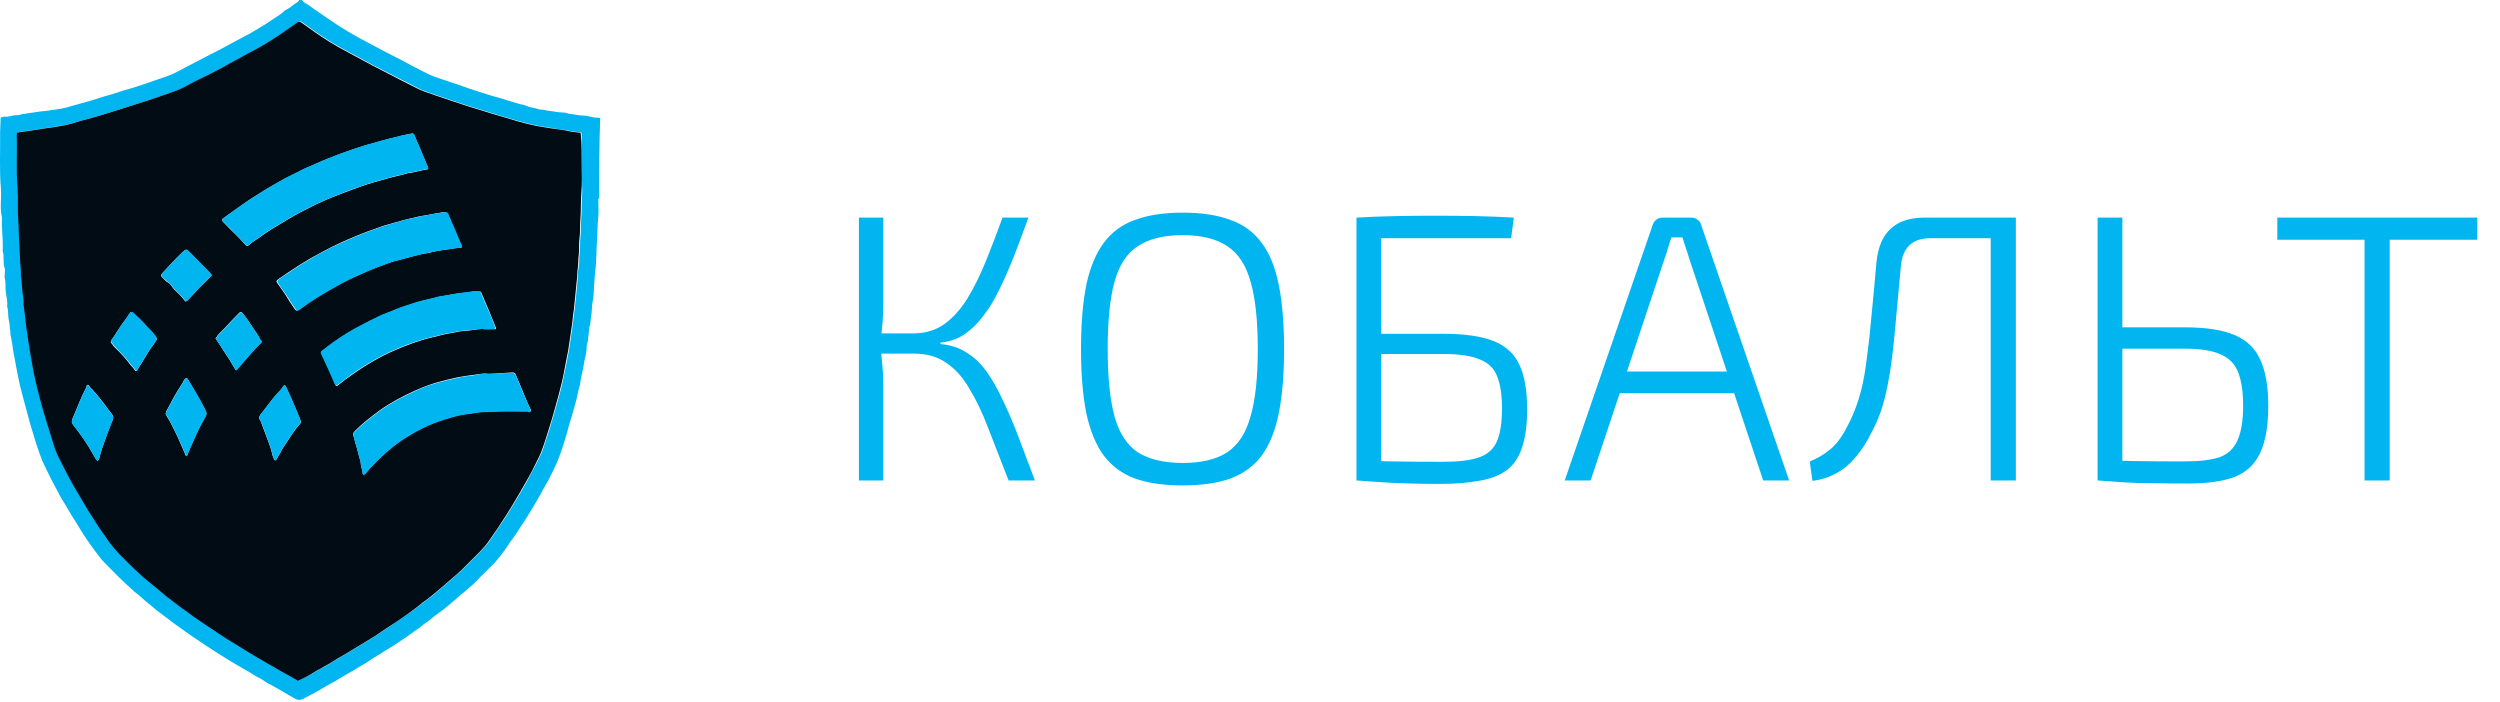 <?xml version="1.0" encoding="UTF-8"?> <svg xmlns="http://www.w3.org/2000/svg" width="210" height="59" viewBox="0 0 210 59" fill="none"><path d="M86.388 18.279C85.961 19.453 85.545 20.562 85.14 21.607C84.734 22.631 84.319 23.57 83.892 24.423C83.487 25.255 83.038 25.981 82.548 26.599C82.079 27.218 81.556 27.719 80.98 28.103C80.404 28.487 79.743 28.711 78.996 28.775V28.903C79.828 28.967 80.553 29.202 81.172 29.607C81.812 29.991 82.377 30.525 82.868 31.207C83.359 31.89 83.817 32.701 84.244 33.639C84.692 34.557 85.129 35.581 85.556 36.711C85.983 37.842 86.441 39.058 86.932 40.359H84.724C84.105 38.759 83.54 37.309 83.028 36.007C82.537 34.706 82.004 33.586 81.428 32.647C80.873 31.687 80.222 30.962 79.476 30.471C78.751 29.959 77.844 29.703 76.756 29.703L76.788 28.007C77.79 27.986 78.644 27.719 79.348 27.207C80.073 26.674 80.713 25.959 81.268 25.063C81.823 24.146 82.335 23.111 82.804 21.959C83.273 20.807 83.743 19.581 84.212 18.279H86.388ZM74.196 18.279V25.415C74.196 26.034 74.174 26.61 74.132 27.143C74.089 27.677 74.025 28.231 73.94 28.807C74.004 29.405 74.057 29.981 74.1 30.535C74.164 31.09 74.196 31.645 74.196 32.199V40.359H72.148V18.279H74.196ZM77.876 28.007V29.703H73.492V28.007H77.876ZM99.35 17.863C100.929 17.863 102.262 18.066 103.35 18.471C104.438 18.855 105.313 19.495 105.974 20.391C106.636 21.266 107.116 22.439 107.414 23.911C107.713 25.383 107.862 27.186 107.862 29.319C107.862 31.453 107.713 33.255 107.414 34.727C107.116 36.199 106.636 37.383 105.974 38.279C105.313 39.154 104.438 39.794 103.35 40.199C102.262 40.583 100.929 40.775 99.35 40.775C97.772 40.775 96.438 40.583 95.35 40.199C94.262 39.794 93.388 39.154 92.726 38.279C92.065 37.383 91.574 36.199 91.254 34.727C90.956 33.255 90.806 31.453 90.806 29.319C90.806 27.186 90.956 25.383 91.254 23.911C91.574 22.439 92.065 21.266 92.726 20.391C93.388 19.495 94.262 18.855 95.35 18.471C96.438 18.066 97.772 17.863 99.35 17.863ZM99.35 19.751C97.772 19.751 96.513 20.061 95.574 20.679C94.657 21.277 94.006 22.269 93.622 23.655C93.238 25.042 93.046 26.93 93.046 29.319C93.046 31.709 93.238 33.597 93.622 34.983C94.006 36.37 94.657 37.373 95.574 37.991C96.513 38.589 97.772 38.887 99.35 38.887C100.929 38.887 102.177 38.589 103.094 37.991C104.012 37.373 104.662 36.37 105.046 34.983C105.452 33.597 105.654 31.709 105.654 29.319C105.654 26.93 105.452 25.042 105.046 23.655C104.662 22.269 104.012 21.277 103.094 20.679C102.177 20.061 100.929 19.751 99.35 19.751ZM127.159 18.279L126.935 20.007H116.023V40.359H113.943V18.279C115.052 18.215 116.162 18.173 117.271 18.151C118.402 18.13 119.511 18.119 120.599 18.119C121.708 18.119 122.807 18.13 123.895 18.151C124.983 18.173 126.071 18.215 127.159 18.279ZM121.239 28.039C123.031 28.039 124.439 28.242 125.463 28.647C126.487 29.053 127.212 29.725 127.639 30.663C128.066 31.581 128.279 32.818 128.279 34.375C128.279 35.719 128.13 36.807 127.831 37.639C127.554 38.471 127.116 39.101 126.519 39.527C125.922 39.954 125.154 40.242 124.215 40.391C123.298 40.562 122.21 40.647 120.951 40.647C120.034 40.647 119.202 40.637 118.455 40.615C117.708 40.594 116.972 40.562 116.247 40.519C115.543 40.477 114.786 40.423 113.975 40.359L114.423 38.695C114.892 38.717 115.724 38.738 116.919 38.759C118.114 38.781 119.554 38.791 121.239 38.791C122.498 38.791 123.479 38.674 124.183 38.439C124.908 38.205 125.42 37.767 125.719 37.127C126.018 36.466 126.167 35.527 126.167 34.311C126.167 33.159 126.028 32.253 125.751 31.591C125.495 30.93 125.004 30.461 124.279 30.183C123.575 29.885 122.562 29.735 121.239 29.735H114.391V28.039H121.239ZM142.061 18.279C142.253 18.279 142.423 18.333 142.573 18.439C142.743 18.546 142.85 18.695 142.893 18.887L150.285 40.359H148.109L141.901 21.735C141.815 21.437 141.719 21.138 141.613 20.839C141.506 20.519 141.41 20.221 141.325 19.943H140.397C140.311 20.221 140.215 20.519 140.109 20.839C140.023 21.138 139.927 21.437 139.821 21.735L133.613 40.359H131.437L138.829 18.887C138.893 18.695 138.999 18.546 139.149 18.439C139.298 18.333 139.469 18.279 139.661 18.279H142.061ZM146.445 31.207V33.031H135.245V31.207H146.445ZM168.884 18.279V20.007H162.164C160.628 20.007 159.796 20.807 159.668 22.407C159.476 24.434 159.316 26.173 159.188 27.623C159.06 29.074 158.911 30.322 158.74 31.367C158.569 32.413 158.367 33.33 158.132 34.119C157.897 34.887 157.577 35.645 157.172 36.391C156.809 37.138 156.383 37.799 155.892 38.375C155.423 38.951 154.879 39.41 154.26 39.751C153.641 40.093 152.969 40.306 152.244 40.391L152.02 38.759C152.639 38.525 153.204 38.194 153.716 37.767C154.249 37.341 154.74 36.679 155.188 35.783C155.487 35.229 155.732 34.674 155.924 34.119C156.137 33.543 156.319 32.914 156.468 32.231C156.617 31.527 156.745 30.717 156.852 29.799C156.98 28.882 157.097 27.794 157.204 26.535C157.332 25.277 157.471 23.783 157.62 22.055C157.855 19.538 159.199 18.279 161.652 18.279H168.884ZM169.332 18.279V40.359H167.22V18.279H169.332ZM183.494 27.495C185.286 27.495 186.683 27.709 187.686 28.135C188.71 28.562 189.435 29.255 189.862 30.215C190.31 31.175 190.534 32.466 190.534 34.087C190.534 35.794 190.299 37.127 189.83 38.087C189.382 39.026 188.667 39.687 187.686 40.071C186.705 40.434 185.403 40.615 183.782 40.615C182.609 40.615 181.595 40.605 180.742 40.583C179.91 40.583 179.142 40.562 178.438 40.519C177.755 40.477 177.019 40.423 176.23 40.359L176.646 38.663C177.137 38.685 177.979 38.706 179.174 38.727C180.369 38.749 181.809 38.759 183.494 38.759C184.753 38.759 185.734 38.642 186.438 38.407C187.142 38.151 187.643 37.682 187.942 36.999C188.262 36.317 188.422 35.346 188.422 34.087C188.422 32.914 188.283 31.975 188.006 31.271C187.729 30.567 187.238 30.066 186.534 29.767C185.83 29.447 184.817 29.287 183.494 29.287H176.614V27.495H183.494ZM178.278 18.279V40.359H176.198V18.279H178.278ZM200.734 18.279V40.359H198.622V18.279H200.734ZM208.094 18.279V20.135H191.294V18.279H208.094Z" fill="#00B5F0"></path><path d="M50.328 16.66C50.216 16.728 50.261 16.818 50.261 16.909C50.261 17.405 50.306 17.924 50.238 18.421C50.17 19.053 50.193 19.663 50.148 20.295C50.125 20.611 50.103 20.927 50.103 21.221C50.08 21.695 50.08 22.169 50.012 22.643C49.945 23.23 49.922 23.817 49.877 24.426C49.854 24.674 49.877 24.923 49.809 25.171C49.696 25.645 49.742 26.119 49.651 26.571C49.606 26.819 49.629 27.09 49.538 27.361C49.471 27.564 49.471 27.812 49.448 28.038C49.403 28.286 49.425 28.557 49.335 28.828C49.267 28.986 49.29 29.189 49.267 29.393C49.245 29.573 49.222 29.776 49.177 29.934C49.087 30.25 49.064 30.567 48.996 30.883C48.906 31.311 48.793 31.718 48.748 32.147C48.726 32.373 48.635 32.576 48.59 32.779C48.5 33.253 48.387 33.727 48.252 34.178C48.139 34.517 48.071 34.856 47.958 35.194C47.823 35.578 47.732 35.984 47.619 36.391C47.416 37.068 47.213 37.745 46.965 38.4C46.784 38.919 46.513 39.393 46.288 39.89C46.107 40.274 45.904 40.635 45.701 40.974C45.452 41.425 45.204 41.877 44.933 42.328C44.752 42.621 44.572 42.938 44.391 43.231C44.166 43.615 43.917 43.976 43.669 44.337C43.556 44.518 43.443 44.721 43.308 44.902C43.082 45.24 42.834 45.534 42.63 45.872C42.45 46.166 42.224 46.414 42.021 46.708C41.479 47.43 40.757 48.017 40.147 48.672C39.989 48.83 39.854 49.01 39.673 49.146C39.38 49.371 39.131 49.642 38.815 49.868C38.612 50.004 38.431 50.207 38.251 50.365C38.025 50.568 37.777 50.748 37.551 50.952C37.303 51.155 37.054 51.358 36.783 51.539C36.558 51.697 36.332 51.877 36.129 52.058C35.903 52.239 35.655 52.374 35.429 52.577C35.158 52.825 34.819 52.983 34.526 53.232C34.3 53.412 34.052 53.57 33.804 53.728C33.397 53.999 33.013 54.27 32.584 54.519C32.291 54.676 32.043 54.88 31.749 55.038C31.456 55.196 31.162 55.399 30.869 55.602C30.733 55.715 30.553 55.783 30.417 55.873C29.966 56.166 29.514 56.415 29.04 56.686C28.634 56.911 28.25 57.182 27.844 57.386C27.212 57.724 26.625 58.108 25.993 58.424C25.79 58.514 25.609 58.65 25.383 58.74C25.157 58.83 24.932 58.785 24.751 58.672C24.345 58.424 23.916 58.198 23.509 57.95C23.216 57.792 22.945 57.611 22.651 57.476C22.471 57.386 22.29 57.273 22.132 57.16C21.929 57.002 21.681 56.911 21.455 56.776C20.981 56.46 20.462 56.189 19.965 55.896C19.581 55.67 19.198 55.444 18.814 55.196C18.362 54.925 17.933 54.631 17.504 54.361C17.098 54.09 16.692 53.819 16.285 53.548C15.744 53.187 15.202 52.78 14.66 52.397C14.231 52.08 13.802 51.742 13.373 51.426C13.08 51.223 12.809 50.952 12.515 50.726C12.086 50.41 11.725 50.004 11.296 49.71C11.229 49.665 11.184 49.575 11.116 49.529C10.28 48.807 9.513 48.017 8.745 47.227C8.497 46.978 8.294 46.685 8.068 46.392C7.82 46.075 7.594 45.737 7.368 45.421C7.165 45.15 6.985 44.856 6.804 44.563C6.646 44.27 6.443 43.976 6.262 43.682C6.082 43.412 5.901 43.118 5.743 42.825C5.562 42.531 5.404 42.238 5.224 41.967C5.02 41.651 4.862 41.29 4.682 40.974C4.343 40.364 4.05 39.732 3.734 39.1C3.44 38.535 3.282 37.926 3.056 37.316C2.944 36.978 2.853 36.639 2.74 36.278C2.628 35.917 2.515 35.556 2.424 35.194C2.266 34.607 2.108 34.02 1.95 33.434C1.86 33.095 1.77 32.734 1.679 32.395C1.589 32.034 1.544 31.673 1.454 31.311C1.386 30.995 1.341 30.679 1.273 30.341C1.205 29.957 1.115 29.573 1.07 29.189C1.047 28.964 1.002 28.738 0.957 28.512C0.912 28.309 0.867 28.083 0.867 27.858C0.867 27.745 0.822 27.632 0.822 27.541C0.844 27.248 0.731 26.954 0.709 26.684C0.664 26.367 0.709 26.052 0.596 25.735V25.713C0.664 25.306 0.528 24.923 0.483 24.516C0.438 24.133 0.506 23.726 0.393 23.343C0.37 23.275 0.393 23.207 0.393 23.117C0.393 22.891 0.46 22.643 0.37 22.439C0.28 22.214 0.325 22.011 0.302 21.807C0.28 21.582 0.325 21.356 0.235 21.153C0.212 21.085 0.235 21.017 0.235 20.927C0.257 20.047 0.122 19.144 0.167 18.263C-0.036 17.473 0.144 16.66 0.077 15.848C-0.059 14.29 0.031 12.687 0.009 11.084C0.009 10.723 0.054 10.339 0.054 9.956C0.054 9.888 0.077 9.843 0.144 9.843C0.257 9.843 0.347 9.775 0.438 9.798C0.709 9.843 0.957 9.707 1.228 9.685C1.431 9.662 1.634 9.685 1.837 9.594C1.883 9.572 1.928 9.572 1.973 9.572C2.108 9.572 2.244 9.527 2.379 9.504C2.605 9.481 2.808 9.459 3.034 9.414C3.282 9.369 3.553 9.346 3.801 9.323C4.072 9.301 4.321 9.233 4.592 9.211C4.93 9.165 5.246 9.12 5.585 9.03C5.969 8.917 6.375 8.804 6.781 8.691C7.301 8.556 7.82 8.398 8.316 8.24C8.655 8.127 9.016 8.014 9.377 7.924C9.852 7.788 10.28 7.608 10.755 7.495C11.341 7.337 11.883 7.134 12.448 6.953C12.944 6.795 13.441 6.592 13.938 6.434C14.412 6.276 14.863 6.05 15.315 5.802C15.631 5.621 15.969 5.463 16.308 5.283C16.669 5.102 17.03 4.899 17.392 4.718C17.708 4.56 18.024 4.38 18.362 4.222C18.859 3.951 19.378 3.68 19.875 3.409C20.236 3.206 20.62 3.025 20.981 2.822C21.297 2.641 21.613 2.438 21.929 2.257C22.358 2.009 22.742 1.738 23.148 1.467C23.396 1.309 23.667 1.151 23.871 0.926C23.938 0.858 24.051 0.813 24.142 0.768C24.435 0.61 24.661 0.361 24.954 0.203C25.022 0.158 25.112 0.09 25.135 0C25.203 0 25.27 0 25.36 0C25.496 0.226 25.722 0.293 25.925 0.429C26.467 0.835 27.031 1.196 27.573 1.58C28.115 1.964 28.657 2.303 29.221 2.641C29.853 3.025 30.508 3.364 31.14 3.702C31.681 3.996 32.223 4.289 32.765 4.56C33.42 4.876 34.075 5.237 34.707 5.576C35.136 5.802 35.564 6.005 35.993 6.231C36.467 6.456 36.964 6.592 37.461 6.772C38.115 6.976 38.748 7.201 39.38 7.427C40.057 7.653 40.757 7.879 41.434 8.082C41.818 8.195 42.201 8.285 42.585 8.42C42.969 8.556 43.353 8.646 43.736 8.759C43.872 8.804 44.053 8.804 44.166 8.872C44.504 9.03 44.888 9.053 45.227 9.165C45.385 9.233 45.542 9.188 45.701 9.233C45.926 9.301 46.175 9.301 46.4 9.346C46.604 9.391 46.829 9.414 47.032 9.436C47.236 9.459 47.439 9.436 47.619 9.504C47.823 9.594 48.048 9.572 48.252 9.617C48.5 9.662 48.748 9.707 48.996 9.707C49.154 9.707 49.313 9.73 49.471 9.775C49.787 9.865 50.08 9.888 50.419 9.91C50.328 12.123 50.328 14.38 50.328 16.66ZM48.861 13.838C48.861 13.003 48.861 12.168 48.861 11.355C48.861 11.13 48.861 11.13 48.635 11.107C48.41 11.084 48.184 11.062 47.981 11.017C47.416 10.904 46.852 10.859 46.288 10.746C45.926 10.678 45.542 10.633 45.181 10.565C44.617 10.452 44.075 10.317 43.533 10.159C42.788 9.956 42.066 9.73 41.321 9.504C40.734 9.323 40.147 9.143 39.56 8.962C38.59 8.646 37.619 8.33 36.648 7.992C36.061 7.788 35.452 7.608 34.887 7.292C34.323 6.976 33.713 6.705 33.126 6.389C32.562 6.073 31.952 5.802 31.366 5.486C30.688 5.125 30.011 4.763 29.356 4.402C28.792 4.109 28.227 3.793 27.686 3.454C26.896 2.957 26.128 2.416 25.383 1.874C25.225 1.761 25.135 1.783 25.022 1.874C24.593 2.167 24.164 2.483 23.735 2.777C22.968 3.296 22.177 3.793 21.365 4.222C21.049 4.38 20.733 4.538 20.439 4.718C20.01 4.989 19.536 5.215 19.085 5.463C18.633 5.734 18.159 5.937 17.708 6.186C17.008 6.569 16.263 6.908 15.54 7.292C15.202 7.495 14.818 7.608 14.434 7.743C13.441 8.104 12.425 8.443 11.409 8.759C10.551 9.03 9.694 9.301 8.836 9.572C8.181 9.775 7.504 9.956 6.826 10.136C6.307 10.272 5.811 10.452 5.291 10.543C4.795 10.633 4.298 10.678 3.801 10.768C3.102 10.881 2.402 10.994 1.702 11.084C1.476 11.107 1.454 11.13 1.476 11.355C1.521 12.823 1.409 14.29 1.544 15.757C1.612 16.683 1.544 17.608 1.612 18.534C1.657 18.963 1.634 19.415 1.657 19.843C1.702 20.453 1.747 21.04 1.747 21.649C1.747 22.146 1.86 22.643 1.815 23.139C1.815 23.184 1.815 23.207 1.837 23.252C1.928 23.659 1.928 24.065 1.95 24.449C1.995 24.81 2.063 25.171 2.041 25.555C2.041 25.6 2.063 25.623 2.063 25.668C2.131 25.961 2.131 26.277 2.176 26.571C2.221 26.842 2.221 27.135 2.266 27.406C2.334 27.812 2.402 28.219 2.447 28.625C2.56 29.393 2.695 30.138 2.831 30.905C2.989 31.763 3.192 32.598 3.418 33.456C3.711 34.585 4.05 35.691 4.411 36.797C4.569 37.316 4.727 37.858 4.975 38.355C5.495 39.393 6.014 40.432 6.623 41.425C6.917 41.899 7.188 42.396 7.481 42.87C7.775 43.321 8.068 43.795 8.362 44.247C8.52 44.473 8.678 44.698 8.836 44.924C9.242 45.511 9.648 46.075 10.145 46.572C10.8 47.249 11.499 47.904 12.177 48.536C12.199 48.559 12.222 48.581 12.245 48.581C12.673 48.943 13.08 49.281 13.509 49.62C13.78 49.846 14.05 50.094 14.344 50.297C14.705 50.545 15.021 50.839 15.382 51.087C15.698 51.29 15.992 51.539 16.308 51.764C16.918 52.193 17.55 52.6 18.159 53.006C18.588 53.3 19.017 53.593 19.468 53.864C19.988 54.157 20.462 54.496 20.981 54.789C21.5 55.083 22.019 55.399 22.516 55.692C22.877 55.896 23.216 56.099 23.577 56.302C24.051 56.573 24.548 56.844 25.022 57.115C25.067 57.137 25.112 57.182 25.18 57.137C25.519 56.934 25.88 56.753 26.241 56.573C26.489 56.437 26.715 56.257 26.986 56.144C27.234 56.031 27.483 55.896 27.708 55.738C28.16 55.444 28.634 55.196 29.108 54.902C29.808 54.496 30.485 54.044 31.185 53.638C31.659 53.367 32.11 53.029 32.562 52.735C33.42 52.171 34.233 51.584 35.068 50.997C35.316 50.816 35.542 50.613 35.79 50.432C36.264 50.116 36.671 49.733 37.099 49.371C37.325 49.191 37.528 49.01 37.732 48.83C38.206 48.423 38.702 48.017 39.131 47.565C39.289 47.407 39.47 47.227 39.628 47.069C40.17 46.527 40.734 46.008 41.163 45.376C41.614 44.721 42.089 44.044 42.517 43.367C42.811 42.915 43.082 42.441 43.375 41.967C43.691 41.448 43.985 40.951 44.278 40.409C44.549 39.913 44.82 39.393 45.091 38.874C45.272 38.49 45.475 38.129 45.61 37.723C45.791 37.181 45.971 36.617 46.152 36.075C46.446 35.127 46.716 34.156 46.987 33.185C47.191 32.44 47.349 31.673 47.507 30.905C47.597 30.409 47.71 29.912 47.8 29.393C47.89 28.783 47.981 28.174 48.071 27.564C48.093 27.338 48.139 27.113 48.161 26.864C48.184 26.571 48.229 26.277 48.274 25.984C48.319 25.623 48.342 25.261 48.387 24.878C48.432 24.494 48.455 24.087 48.5 23.704C48.545 23.275 48.522 22.846 48.613 22.417C48.681 22.078 48.635 21.74 48.681 21.401C48.748 20.927 48.703 20.43 48.748 19.956C48.816 19.46 48.771 18.963 48.816 18.466C48.884 17.699 48.839 16.909 48.906 16.119C48.906 15.373 48.861 14.606 48.861 13.838Z" fill="#00B5F0"></path><path d="M48.861 13.839C48.861 14.606 48.906 15.374 48.838 16.142C48.77 16.932 48.815 17.699 48.748 18.489C48.702 18.986 48.748 19.483 48.68 19.979C48.612 20.476 48.68 20.95 48.612 21.424C48.567 21.763 48.59 22.101 48.544 22.44C48.477 22.869 48.499 23.298 48.431 23.727C48.386 24.11 48.364 24.517 48.319 24.901C48.273 25.262 48.251 25.623 48.206 26.007C48.161 26.3 48.115 26.594 48.093 26.887C48.07 27.113 48.048 27.361 48.003 27.587C47.912 28.197 47.822 28.806 47.732 29.416C47.641 29.912 47.529 30.409 47.438 30.928C47.303 31.696 47.122 32.463 46.919 33.208C46.648 34.179 46.4 35.127 46.084 36.098C45.903 36.64 45.745 37.204 45.542 37.746C45.407 38.13 45.226 38.513 45.023 38.897C44.774 39.416 44.504 39.935 44.21 40.432C43.916 40.951 43.623 41.471 43.307 41.99C43.036 42.464 42.743 42.915 42.449 43.389C42.02 44.067 41.569 44.744 41.095 45.399C40.666 46.031 40.101 46.55 39.56 47.092C39.402 47.25 39.221 47.43 39.063 47.588C38.634 48.04 38.137 48.446 37.663 48.853C37.46 49.033 37.257 49.214 37.031 49.394C36.602 49.756 36.173 50.139 35.722 50.456C35.474 50.614 35.248 50.839 34.999 51.02C34.187 51.629 33.352 52.216 32.494 52.758C32.042 53.052 31.591 53.39 31.116 53.661C30.417 54.068 29.739 54.519 29.04 54.925C28.566 55.196 28.091 55.467 27.64 55.761C27.414 55.896 27.166 56.032 26.918 56.167C26.669 56.28 26.421 56.46 26.173 56.596C25.834 56.799 25.473 56.98 25.112 57.16C25.044 57.205 24.999 57.183 24.954 57.138C24.48 56.867 23.983 56.596 23.509 56.325C23.148 56.122 22.809 55.919 22.448 55.715C21.928 55.422 21.409 55.106 20.913 54.812C20.416 54.519 19.919 54.18 19.4 53.887C18.949 53.616 18.52 53.322 18.091 53.029C17.459 52.623 16.849 52.194 16.24 51.787C15.924 51.562 15.63 51.313 15.314 51.11C14.953 50.862 14.614 50.568 14.276 50.32C13.982 50.117 13.711 49.868 13.44 49.643C13.011 49.304 12.605 48.943 12.176 48.604C12.154 48.582 12.131 48.559 12.108 48.559C11.409 47.927 10.731 47.272 10.077 46.595C9.58 46.076 9.151 45.534 8.767 44.947C8.609 44.721 8.429 44.496 8.293 44.27C8 43.818 7.706 43.344 7.413 42.893C7.119 42.419 6.848 41.922 6.555 41.448C5.945 40.455 5.426 39.416 4.907 38.378C4.659 37.881 4.501 37.362 4.343 36.82C4.004 35.714 3.643 34.608 3.349 33.479C3.124 32.644 2.92 31.786 2.762 30.928C2.627 30.161 2.491 29.416 2.379 28.648C2.311 28.242 2.266 27.835 2.198 27.429C2.153 27.158 2.153 26.865 2.108 26.594C2.063 26.3 2.04 25.984 1.995 25.691C1.995 25.646 1.972 25.623 1.972 25.578C1.995 25.217 1.927 24.833 1.882 24.472C1.837 24.065 1.837 23.659 1.769 23.275C1.769 23.23 1.747 23.207 1.747 23.162C1.792 22.666 1.679 22.169 1.679 21.672C1.656 21.063 1.634 20.476 1.589 19.866C1.566 19.438 1.566 18.986 1.543 18.557C1.453 17.631 1.543 16.706 1.476 15.78C1.34 14.313 1.453 12.846 1.408 11.378C1.408 11.152 1.408 11.13 1.634 11.107C2.333 11.017 3.033 10.904 3.733 10.791C4.23 10.723 4.726 10.656 5.223 10.566C5.742 10.475 6.239 10.317 6.758 10.159C7.435 9.979 8.09 9.798 8.767 9.595C9.625 9.324 10.483 9.053 11.341 8.782C12.357 8.466 13.373 8.127 14.366 7.766C14.75 7.631 15.133 7.495 15.472 7.315C16.172 6.908 16.917 6.592 17.639 6.209C18.091 5.96 18.565 5.757 19.016 5.486C19.468 5.215 19.919 5.012 20.371 4.741C20.664 4.561 20.98 4.403 21.296 4.245C22.109 3.816 22.899 3.319 23.667 2.8C24.096 2.506 24.525 2.19 24.954 1.897C25.067 1.806 25.157 1.784 25.315 1.897C26.082 2.439 26.827 2.98 27.617 3.477C28.159 3.816 28.724 4.132 29.288 4.425C29.965 4.786 30.642 5.148 31.297 5.509C31.884 5.825 32.471 6.096 33.058 6.412C33.622 6.728 34.232 6.999 34.819 7.315C35.383 7.631 35.993 7.811 36.58 8.015C37.55 8.353 38.521 8.669 39.492 8.985C40.079 9.166 40.666 9.346 41.253 9.527C41.998 9.753 42.72 9.956 43.465 10.182C44.007 10.34 44.549 10.475 45.113 10.588C45.474 10.656 45.858 10.701 46.219 10.769C46.784 10.859 47.348 10.904 47.912 11.04C48.138 11.085 48.364 11.107 48.567 11.13C48.793 11.152 48.793 11.152 48.793 11.378C48.861 12.168 48.861 13.004 48.861 13.839ZM34.571 11.22C34.39 11.243 34.232 11.31 34.051 11.333C33.758 11.378 33.487 11.469 33.216 11.536C32.855 11.627 32.494 11.694 32.132 11.807C31.703 11.943 31.275 12.056 30.846 12.168C30.417 12.281 30.01 12.439 29.581 12.575C28.904 12.8 28.25 13.049 27.572 13.32C26.985 13.545 26.421 13.816 25.834 14.065C25.541 14.178 25.247 14.358 24.954 14.494C24.525 14.719 24.096 14.9 23.667 15.148C23.102 15.487 22.515 15.78 21.974 16.142C21.545 16.412 21.116 16.661 20.709 16.954C20.055 17.406 19.423 17.857 18.768 18.331C18.61 18.444 18.61 18.489 18.745 18.647C19.107 19.009 19.445 19.37 19.806 19.708C20.077 19.979 20.348 20.25 20.597 20.544C20.732 20.702 20.777 20.702 20.935 20.566C21.048 20.453 21.206 20.34 21.342 20.25C21.838 19.934 22.312 19.55 22.809 19.257C23.238 19.009 23.644 18.738 24.073 18.489C24.57 18.196 25.067 17.902 25.586 17.654C26.06 17.428 26.534 17.157 27.008 16.954C27.595 16.683 28.182 16.458 28.769 16.232C29.311 16.029 29.83 15.825 30.372 15.645C31.004 15.419 31.658 15.239 32.313 15.058C32.832 14.9 33.374 14.787 33.893 14.652C34.029 14.629 34.164 14.561 34.3 14.539C34.571 14.516 34.864 14.448 35.135 14.381C35.361 14.335 35.586 14.268 35.812 14.245C35.97 14.223 35.993 14.2 35.948 14.065C35.812 13.726 35.654 13.387 35.519 13.049C35.428 12.823 35.338 12.62 35.248 12.394C35.112 12.056 34.954 11.739 34.819 11.401C34.774 11.243 34.706 11.198 34.571 11.22ZM40.959 31.402C40.621 31.334 40.192 31.447 39.763 31.492C39.356 31.538 38.95 31.605 38.544 31.673C37.889 31.809 37.257 31.967 36.625 32.147C36.015 32.328 35.451 32.553 34.887 32.802C33.825 33.276 32.81 33.818 31.861 34.495C31.139 35.037 30.417 35.579 29.785 36.233C29.672 36.346 29.627 36.459 29.694 36.617C29.739 36.752 29.785 36.888 29.807 37.023C29.92 37.43 30.055 37.859 30.146 38.265C30.191 38.491 30.304 38.694 30.304 38.897C30.304 39.191 30.462 39.439 30.462 39.732C30.462 39.868 30.575 39.89 30.688 39.778C30.823 39.642 30.913 39.507 31.026 39.371C31.952 38.378 32.922 37.452 34.096 36.73C34.706 36.346 35.316 36.008 35.97 35.714C36.602 35.443 37.257 35.217 37.912 35.037C38.318 34.924 38.747 34.811 39.176 34.766C39.447 34.743 39.718 34.698 39.966 34.653C40.417 34.563 40.869 34.585 41.32 34.563C42.246 34.517 43.172 34.54 44.097 34.54C44.187 34.54 44.278 34.517 44.368 34.563C44.436 34.585 44.526 34.608 44.571 34.54C44.594 34.495 44.594 34.382 44.549 34.337C44.278 33.818 44.075 33.253 43.849 32.712C43.691 32.328 43.51 31.944 43.352 31.538C43.262 31.312 43.239 31.289 43.014 31.289C42.359 31.312 41.727 31.402 40.959 31.402ZM38.77 20.747C38.77 20.724 38.77 20.679 38.747 20.657C38.544 20.205 38.363 19.776 38.182 19.325C38.002 18.873 37.799 18.422 37.596 17.97C37.55 17.88 37.505 17.835 37.392 17.835C37.121 17.812 36.873 17.902 36.625 17.925C36.309 17.97 35.993 18.06 35.654 18.106C35.248 18.151 34.864 18.264 34.458 18.354C34.051 18.444 33.667 18.557 33.261 18.67C32.81 18.805 32.336 18.918 31.907 19.076C31.207 19.325 30.507 19.573 29.807 19.866C29.356 20.047 28.927 20.25 28.475 20.453C27.64 20.837 26.827 21.289 26.015 21.74C25.36 22.124 24.728 22.53 24.096 22.959C23.847 23.117 23.622 23.298 23.373 23.456C23.193 23.591 23.193 23.636 23.306 23.794C23.599 24.223 23.915 24.63 24.163 25.059C24.344 25.375 24.57 25.668 24.773 25.984C24.841 26.075 24.908 26.142 25.044 26.052C25.518 25.713 25.992 25.352 26.489 25.059C27.166 24.63 27.843 24.223 28.543 23.862C29.288 23.456 30.078 23.117 30.846 22.779C31.342 22.575 31.839 22.372 32.358 22.192C32.652 22.079 32.945 21.966 33.261 21.898C33.667 21.808 34.051 21.672 34.458 21.582C34.841 21.492 35.203 21.379 35.586 21.311C35.835 21.266 36.106 21.244 36.354 21.153C36.715 21.063 37.076 21.018 37.415 20.973C37.821 20.905 38.228 20.837 38.634 20.814C38.747 20.814 38.792 20.814 38.77 20.747ZM40.733 27.655C41.05 27.655 41.275 27.655 41.501 27.655C41.682 27.655 41.704 27.632 41.636 27.474C41.456 27.023 41.253 26.571 41.072 26.097C40.869 25.6 40.643 25.104 40.44 24.607C40.417 24.539 40.395 24.494 40.327 24.494C40.124 24.494 39.921 24.472 39.74 24.494C39.243 24.585 38.747 24.607 38.228 24.697C37.889 24.743 37.55 24.81 37.212 24.878C37.076 24.901 36.941 24.923 36.805 24.946C36.535 25.014 36.286 25.081 36.015 25.149C35.609 25.239 35.203 25.329 34.819 25.465C34.3 25.646 33.758 25.804 33.261 26.007C32.832 26.187 32.358 26.345 31.929 26.549C31.342 26.82 30.755 27.113 30.191 27.429C29.491 27.79 28.814 28.219 28.159 28.671C27.776 28.919 27.414 29.19 27.076 29.483C26.963 29.574 26.963 29.641 27.03 29.777C27.279 30.251 27.505 30.747 27.708 31.244C27.866 31.605 28.046 31.967 28.182 32.328C28.227 32.463 28.295 32.441 28.385 32.373C28.769 32.057 29.152 31.763 29.559 31.492C30.146 31.064 30.755 30.68 31.387 30.319C31.929 30.003 32.494 29.709 33.081 29.461C33.6 29.235 34.142 29.009 34.661 28.829C35.157 28.671 35.632 28.49 36.151 28.377C36.444 28.309 36.738 28.242 37.054 28.151C37.46 28.038 37.889 27.993 38.295 27.903C38.657 27.813 39.018 27.79 39.379 27.768C39.831 27.723 40.305 27.587 40.733 27.655ZM13.914 34.743C13.937 34.788 13.937 34.856 13.982 34.901C14.072 35.105 14.208 35.263 14.298 35.443C14.592 36.03 14.885 36.594 15.133 37.181C15.269 37.475 15.382 37.768 15.517 38.062C15.562 38.152 15.562 38.288 15.653 38.288C15.743 38.288 15.743 38.152 15.788 38.062C16.037 37.497 16.262 36.933 16.533 36.369C16.759 35.895 17.007 35.443 17.256 34.992C17.368 34.811 17.368 34.676 17.256 34.472C16.917 33.795 16.533 33.141 16.149 32.486C16.014 32.283 15.901 32.057 15.766 31.854C15.675 31.718 15.63 31.718 15.517 31.854C15.427 31.944 15.404 32.08 15.337 32.17C14.817 32.937 14.389 33.75 13.96 34.563C13.937 34.63 13.937 34.698 13.914 34.743ZM6.036 35.42C6.036 35.579 6.171 35.691 6.239 35.804C6.555 36.188 6.803 36.594 7.097 36.978C7.435 37.475 7.729 38.017 8.045 38.536C8.09 38.626 8.158 38.671 8.226 38.739C8.226 38.649 8.316 38.581 8.338 38.491C8.338 38.468 8.338 38.446 8.338 38.446C8.496 37.859 8.7 37.294 8.903 36.73C9.083 36.233 9.264 35.737 9.467 35.263C9.535 35.082 9.535 34.947 9.399 34.788C9.151 34.495 8.948 34.179 8.722 33.886C8.429 33.502 8.113 33.118 7.797 32.757C7.684 32.644 7.548 32.553 7.481 32.395C7.458 32.35 7.413 32.328 7.368 32.328C7.323 32.328 7.277 32.373 7.277 32.418C7.277 32.508 7.232 32.553 7.21 32.621C6.826 33.344 6.532 34.134 6.216 34.879C6.149 35.059 6.036 35.217 6.036 35.42ZM25.27 35.42C25.247 35.353 25.224 35.24 25.179 35.15C24.999 34.721 24.841 34.292 24.637 33.863C24.434 33.389 24.231 32.915 24.005 32.463C23.938 32.328 23.847 32.373 23.802 32.441C23.644 32.712 23.419 32.915 23.215 33.141C22.786 33.614 22.425 34.156 22.019 34.653C21.861 34.856 21.635 35.082 21.906 35.375V35.398C22.109 35.94 22.312 36.482 22.515 37.023C22.628 37.362 22.786 37.723 22.854 38.084C22.877 38.242 22.944 38.4 23.012 38.559C23.035 38.604 23.08 38.671 23.102 38.671C23.17 38.694 23.215 38.604 23.238 38.559C23.328 38.378 23.441 38.22 23.531 38.062C23.667 37.746 23.87 37.475 24.051 37.204C24.412 36.64 24.773 36.075 25.224 35.579C25.247 35.533 25.27 35.511 25.27 35.42ZM13.192 28.468C13.169 28.422 13.147 28.377 13.102 28.332C12.853 27.948 12.515 27.677 12.221 27.339C11.928 26.977 11.567 26.662 11.228 26.345C11.07 26.187 10.957 26.187 10.844 26.391C10.731 26.594 10.573 26.797 10.438 26.977C10.031 27.497 9.738 28.061 9.354 28.58C9.309 28.648 9.264 28.761 9.354 28.829C9.467 28.919 9.49 29.054 9.603 29.145C10.099 29.619 10.573 30.115 10.98 30.68C11.093 30.815 11.228 30.928 11.318 31.086C11.386 31.199 11.476 31.199 11.544 31.086C11.657 30.815 11.838 30.612 11.973 30.364C12.289 29.822 12.605 29.303 12.989 28.806C13.079 28.671 13.124 28.558 13.192 28.468ZM21.974 28.693C21.974 28.693 21.974 28.648 21.951 28.625C21.816 28.513 21.793 28.355 21.703 28.219C21.432 27.813 21.161 27.406 20.89 27C20.709 26.752 20.552 26.503 20.348 26.278C20.258 26.187 20.213 26.187 20.122 26.255C20.077 26.278 20.055 26.323 20.032 26.345C19.445 26.91 18.926 27.542 18.339 28.106C18.249 28.197 18.226 28.309 18.136 28.377C18.091 28.4 18.113 28.445 18.136 28.49C18.362 28.761 18.52 29.077 18.723 29.37C19.084 29.89 19.423 30.431 19.739 30.996C19.806 31.131 19.852 31.109 19.919 31.018C20.145 30.747 20.348 30.477 20.597 30.228C21.003 29.799 21.364 29.325 21.793 28.919C21.838 28.874 21.861 28.851 21.906 28.806C21.951 28.784 21.974 28.761 21.974 28.693ZM17.775 23.117C17.752 23.027 17.707 22.982 17.639 22.937C17.075 22.372 16.511 21.785 15.946 21.221C15.63 20.905 15.63 20.905 15.291 21.221C15.269 21.244 15.269 21.244 15.246 21.266C14.705 21.785 14.185 22.35 13.666 22.914C13.486 23.117 13.486 23.162 13.689 23.366C13.824 23.501 13.96 23.659 14.14 23.749C14.366 23.885 14.456 24.133 14.637 24.314C14.93 24.607 15.269 24.901 15.517 25.262C15.562 25.329 15.63 25.352 15.698 25.284C15.743 25.239 15.788 25.194 15.833 25.149C16.217 24.765 16.556 24.336 16.962 23.953C17.21 23.727 17.436 23.478 17.662 23.253C17.707 23.207 17.775 23.185 17.775 23.117Z" fill="#010C15"></path><path d="M34.574 11.22C34.709 11.198 34.777 11.243 34.822 11.378C34.957 11.717 35.093 12.033 35.251 12.372C35.341 12.598 35.431 12.801 35.522 13.026C35.657 13.365 35.815 13.704 35.951 14.042C35.996 14.178 35.973 14.2 35.815 14.223C35.589 14.245 35.364 14.291 35.138 14.358C34.867 14.426 34.574 14.471 34.303 14.516C34.167 14.539 34.032 14.584 33.896 14.629C33.377 14.742 32.835 14.877 32.316 15.036C31.661 15.216 31.007 15.397 30.375 15.623C29.833 15.803 29.291 16.006 28.772 16.209C28.185 16.435 27.598 16.683 27.011 16.932C26.537 17.158 26.063 17.406 25.589 17.632C25.069 17.88 24.573 18.196 24.076 18.467C23.647 18.715 23.241 18.986 22.812 19.235C22.293 19.528 21.841 19.912 21.345 20.228C21.209 20.318 21.074 20.408 20.938 20.544C20.803 20.679 20.735 20.679 20.6 20.521C20.351 20.228 20.08 19.957 19.809 19.686C19.448 19.325 19.11 18.964 18.748 18.625C18.59 18.467 18.613 18.422 18.771 18.309C19.403 17.857 20.058 17.383 20.712 16.932C21.119 16.661 21.57 16.39 21.977 16.119C22.541 15.758 23.105 15.464 23.67 15.126C24.076 14.877 24.528 14.697 24.957 14.471C25.25 14.313 25.544 14.155 25.837 14.042C26.424 13.816 26.988 13.523 27.575 13.297C28.23 13.026 28.907 12.778 29.584 12.552C30.013 12.417 30.42 12.281 30.849 12.146C31.278 12.033 31.706 11.898 32.135 11.785C32.497 11.672 32.858 11.604 33.219 11.514C33.49 11.446 33.783 11.356 34.054 11.311C34.235 11.288 34.416 11.243 34.574 11.22Z" fill="#00B5F0"></path><path d="M40.959 31.401C41.726 31.401 42.358 31.311 43.013 31.334C43.239 31.334 43.261 31.356 43.352 31.582C43.51 31.966 43.69 32.35 43.848 32.756C44.074 33.298 44.3 33.862 44.548 34.381C44.571 34.449 44.593 34.539 44.571 34.584C44.525 34.652 44.435 34.63 44.367 34.607C44.277 34.562 44.187 34.584 44.096 34.584C43.171 34.584 42.245 34.539 41.32 34.607C40.868 34.63 40.417 34.607 39.965 34.697C39.717 34.742 39.446 34.765 39.175 34.81C38.746 34.855 38.317 34.968 37.911 35.081C37.256 35.262 36.602 35.487 35.969 35.758C35.315 36.052 34.705 36.391 34.096 36.774C32.944 37.497 31.951 38.422 31.026 39.416C30.913 39.551 30.8 39.709 30.687 39.822C30.574 39.935 30.461 39.912 30.461 39.777C30.461 39.483 30.303 39.235 30.303 38.941C30.303 38.716 30.19 38.513 30.145 38.309C30.055 37.88 29.919 37.474 29.807 37.068C29.761 36.932 29.739 36.797 29.694 36.661C29.648 36.503 29.671 36.391 29.784 36.278C30.416 35.645 31.139 35.081 31.861 34.539C32.809 33.862 33.825 33.32 34.886 32.846C35.45 32.575 36.037 32.35 36.624 32.192C37.256 32.011 37.888 31.853 38.543 31.718C38.949 31.627 39.356 31.582 39.762 31.537C40.191 31.447 40.62 31.334 40.959 31.401Z" fill="#00B5F0"></path><path d="M38.771 20.746C38.793 20.814 38.748 20.814 38.703 20.814C38.297 20.836 37.89 20.904 37.484 20.972C37.123 21.017 36.761 21.062 36.423 21.152C36.175 21.22 35.904 21.242 35.655 21.31C35.272 21.378 34.91 21.491 34.527 21.581C34.12 21.671 33.736 21.807 33.33 21.897C33.014 21.965 32.721 22.078 32.427 22.191C31.93 22.371 31.411 22.552 30.915 22.778C30.125 23.116 29.357 23.455 28.612 23.861C27.912 24.245 27.235 24.651 26.558 25.058C26.061 25.374 25.587 25.712 25.113 26.051C24.955 26.164 24.91 26.096 24.842 25.983C24.639 25.69 24.413 25.374 24.232 25.058C23.962 24.629 23.645 24.222 23.375 23.794C23.262 23.613 23.262 23.59 23.442 23.455C23.668 23.274 23.916 23.116 24.165 22.958C24.797 22.529 25.429 22.123 26.084 21.739C26.896 21.265 27.686 20.836 28.544 20.452C28.973 20.249 29.425 20.069 29.876 19.865C30.576 19.572 31.276 19.324 31.976 19.075C32.427 18.917 32.879 18.804 33.33 18.669C33.736 18.556 34.12 18.421 34.527 18.353C34.933 18.263 35.317 18.15 35.723 18.105C36.039 18.059 36.355 17.969 36.694 17.924C36.942 17.901 37.19 17.811 37.461 17.834C37.574 17.834 37.619 17.879 37.664 17.969C37.845 18.421 38.048 18.872 38.251 19.324C38.432 19.775 38.613 20.227 38.816 20.655C38.771 20.701 38.771 20.723 38.771 20.746Z" fill="#00B5F0"></path><path d="M40.732 27.654C40.325 27.587 39.829 27.722 39.332 27.745C38.971 27.767 38.61 27.79 38.249 27.88C37.842 27.97 37.413 28.015 37.007 28.128C36.714 28.219 36.42 28.286 36.104 28.354C35.585 28.467 35.111 28.648 34.614 28.806C34.072 28.986 33.553 29.212 33.034 29.438C32.447 29.686 31.883 29.98 31.341 30.296C30.709 30.657 30.099 31.041 29.512 31.47C29.128 31.763 28.722 32.056 28.338 32.35C28.248 32.418 28.18 32.418 28.135 32.305C27.977 31.944 27.819 31.582 27.661 31.221C27.435 30.724 27.209 30.25 26.984 29.754C26.916 29.618 26.916 29.551 27.029 29.46C27.39 29.189 27.751 28.919 28.113 28.648C28.767 28.196 29.444 27.767 30.144 27.406C30.709 27.113 31.296 26.797 31.883 26.526C32.311 26.322 32.763 26.187 33.214 25.984C33.711 25.758 34.253 25.623 34.772 25.442C35.156 25.306 35.562 25.239 35.969 25.126C36.239 25.058 36.488 25.013 36.759 24.923C36.894 24.878 37.03 24.878 37.165 24.855C37.504 24.81 37.842 24.742 38.181 24.674C38.678 24.584 39.197 24.561 39.693 24.471C39.897 24.426 40.1 24.471 40.28 24.471C40.348 24.471 40.371 24.516 40.393 24.584C40.596 25.081 40.8 25.577 41.025 26.074C41.206 26.526 41.409 26.977 41.59 27.451C41.657 27.609 41.635 27.632 41.454 27.632C41.251 27.654 41.025 27.654 40.732 27.654Z" fill="#00B5F0"></path><path d="M13.914 34.743C13.937 34.675 13.937 34.63 13.982 34.562C14.411 33.75 14.84 32.937 15.359 32.17C15.427 32.079 15.449 31.944 15.54 31.854C15.652 31.718 15.697 31.718 15.788 31.854C15.923 32.057 16.036 32.282 16.172 32.486C16.578 33.14 16.939 33.795 17.278 34.472C17.368 34.653 17.368 34.811 17.278 34.992C17.007 35.443 16.759 35.895 16.555 36.368C16.284 36.933 16.059 37.497 15.81 38.062C15.765 38.152 15.765 38.287 15.675 38.287C15.585 38.287 15.585 38.129 15.54 38.062C15.381 37.768 15.291 37.475 15.156 37.181C14.907 36.594 14.591 36.03 14.32 35.443C14.23 35.262 14.095 35.082 14.004 34.901C13.937 34.856 13.937 34.811 13.914 34.743Z" fill="#00B5F0"></path><path d="M6.031 35.42C6.031 35.217 6.144 35.059 6.212 34.901C6.528 34.133 6.821 33.365 7.205 32.643C7.228 32.575 7.273 32.53 7.273 32.44C7.273 32.395 7.318 32.35 7.363 32.35C7.408 32.35 7.453 32.372 7.476 32.417C7.544 32.575 7.679 32.666 7.792 32.779C8.131 33.14 8.424 33.523 8.718 33.907C8.966 34.201 9.169 34.517 9.395 34.81C9.53 34.968 9.53 35.104 9.463 35.284C9.282 35.781 9.079 36.255 8.898 36.752C8.695 37.316 8.492 37.88 8.334 38.467C8.334 38.49 8.334 38.513 8.334 38.513C8.311 38.603 8.221 38.648 8.221 38.761C8.153 38.693 8.108 38.625 8.04 38.558C7.747 38.038 7.453 37.497 7.092 37C6.821 36.594 6.55 36.187 6.234 35.826C6.144 35.691 6.031 35.578 6.031 35.42Z" fill="#00B5F0"></path><path d="M25.271 35.419C25.271 35.487 25.249 35.532 25.226 35.555C24.774 36.051 24.413 36.616 24.052 37.18C23.872 37.474 23.668 37.722 23.533 38.038C23.465 38.218 23.33 38.377 23.239 38.535C23.217 38.58 23.194 38.67 23.104 38.647C23.059 38.625 23.014 38.58 23.014 38.535C22.946 38.377 22.878 38.218 22.856 38.06C22.788 37.699 22.652 37.361 22.517 36.999C22.336 36.458 22.111 35.916 21.907 35.374V35.351C21.637 35.058 21.862 34.832 22.02 34.629C22.427 34.132 22.788 33.613 23.217 33.117C23.42 32.891 23.646 32.688 23.804 32.417C23.849 32.349 23.939 32.304 24.007 32.439C24.233 32.891 24.436 33.365 24.639 33.839C24.82 34.268 25 34.697 25.181 35.126C25.226 35.239 25.249 35.351 25.271 35.419Z" fill="#00B5F0"></path><path d="M13.195 28.466C13.128 28.579 13.083 28.669 13.015 28.76C12.631 29.256 12.315 29.776 11.999 30.317C11.864 30.566 11.683 30.769 11.57 31.04C11.525 31.153 11.435 31.175 11.344 31.04C11.254 30.882 11.096 30.769 11.006 30.633C10.599 30.069 10.103 29.595 9.629 29.098C9.538 29.008 9.493 28.873 9.38 28.782C9.29 28.715 9.335 28.602 9.38 28.534C9.764 28.015 10.057 27.45 10.464 26.931C10.599 26.75 10.757 26.547 10.87 26.344C10.983 26.164 11.096 26.141 11.254 26.299C11.593 26.638 11.931 26.931 12.247 27.292C12.541 27.631 12.879 27.924 13.128 28.286C13.128 28.353 13.15 28.421 13.195 28.466Z" fill="#00B5F0"></path><path d="M21.974 28.692C21.974 28.76 21.951 28.805 21.929 28.828C21.884 28.873 21.861 28.895 21.816 28.941C21.387 29.347 21.003 29.799 20.62 30.25C20.394 30.498 20.168 30.792 19.942 31.04C19.875 31.13 19.829 31.153 19.762 31.017C19.446 30.476 19.107 29.911 18.746 29.392C18.543 29.099 18.362 28.805 18.159 28.512C18.136 28.467 18.114 28.421 18.159 28.399C18.249 28.331 18.272 28.196 18.362 28.128C18.949 27.564 19.468 26.909 20.055 26.367C20.078 26.345 20.123 26.299 20.145 26.277C20.236 26.209 20.281 26.209 20.371 26.299C20.574 26.525 20.732 26.773 20.913 27.022C21.184 27.428 21.455 27.834 21.726 28.241C21.816 28.376 21.839 28.534 21.974 28.647C21.974 28.647 21.974 28.67 21.974 28.692Z" fill="#00B5F0"></path><path d="M17.773 23.117C17.773 23.185 17.706 23.207 17.683 23.23C17.457 23.456 17.209 23.704 16.983 23.93C16.577 24.313 16.238 24.742 15.855 25.126C15.809 25.171 15.764 25.216 15.719 25.262C15.652 25.307 15.584 25.307 15.539 25.239C15.29 24.878 14.952 24.607 14.658 24.291C14.478 24.11 14.365 23.862 14.162 23.726C13.981 23.613 13.868 23.478 13.71 23.343C13.507 23.139 13.507 23.094 13.687 22.891C14.207 22.327 14.726 21.762 15.268 21.243C15.29 21.221 15.29 21.221 15.313 21.198C15.652 20.882 15.652 20.882 15.967 21.198C16.532 21.762 17.096 22.327 17.661 22.914C17.683 23.004 17.751 23.049 17.773 23.117Z" fill="#00B5F0"></path></svg> 